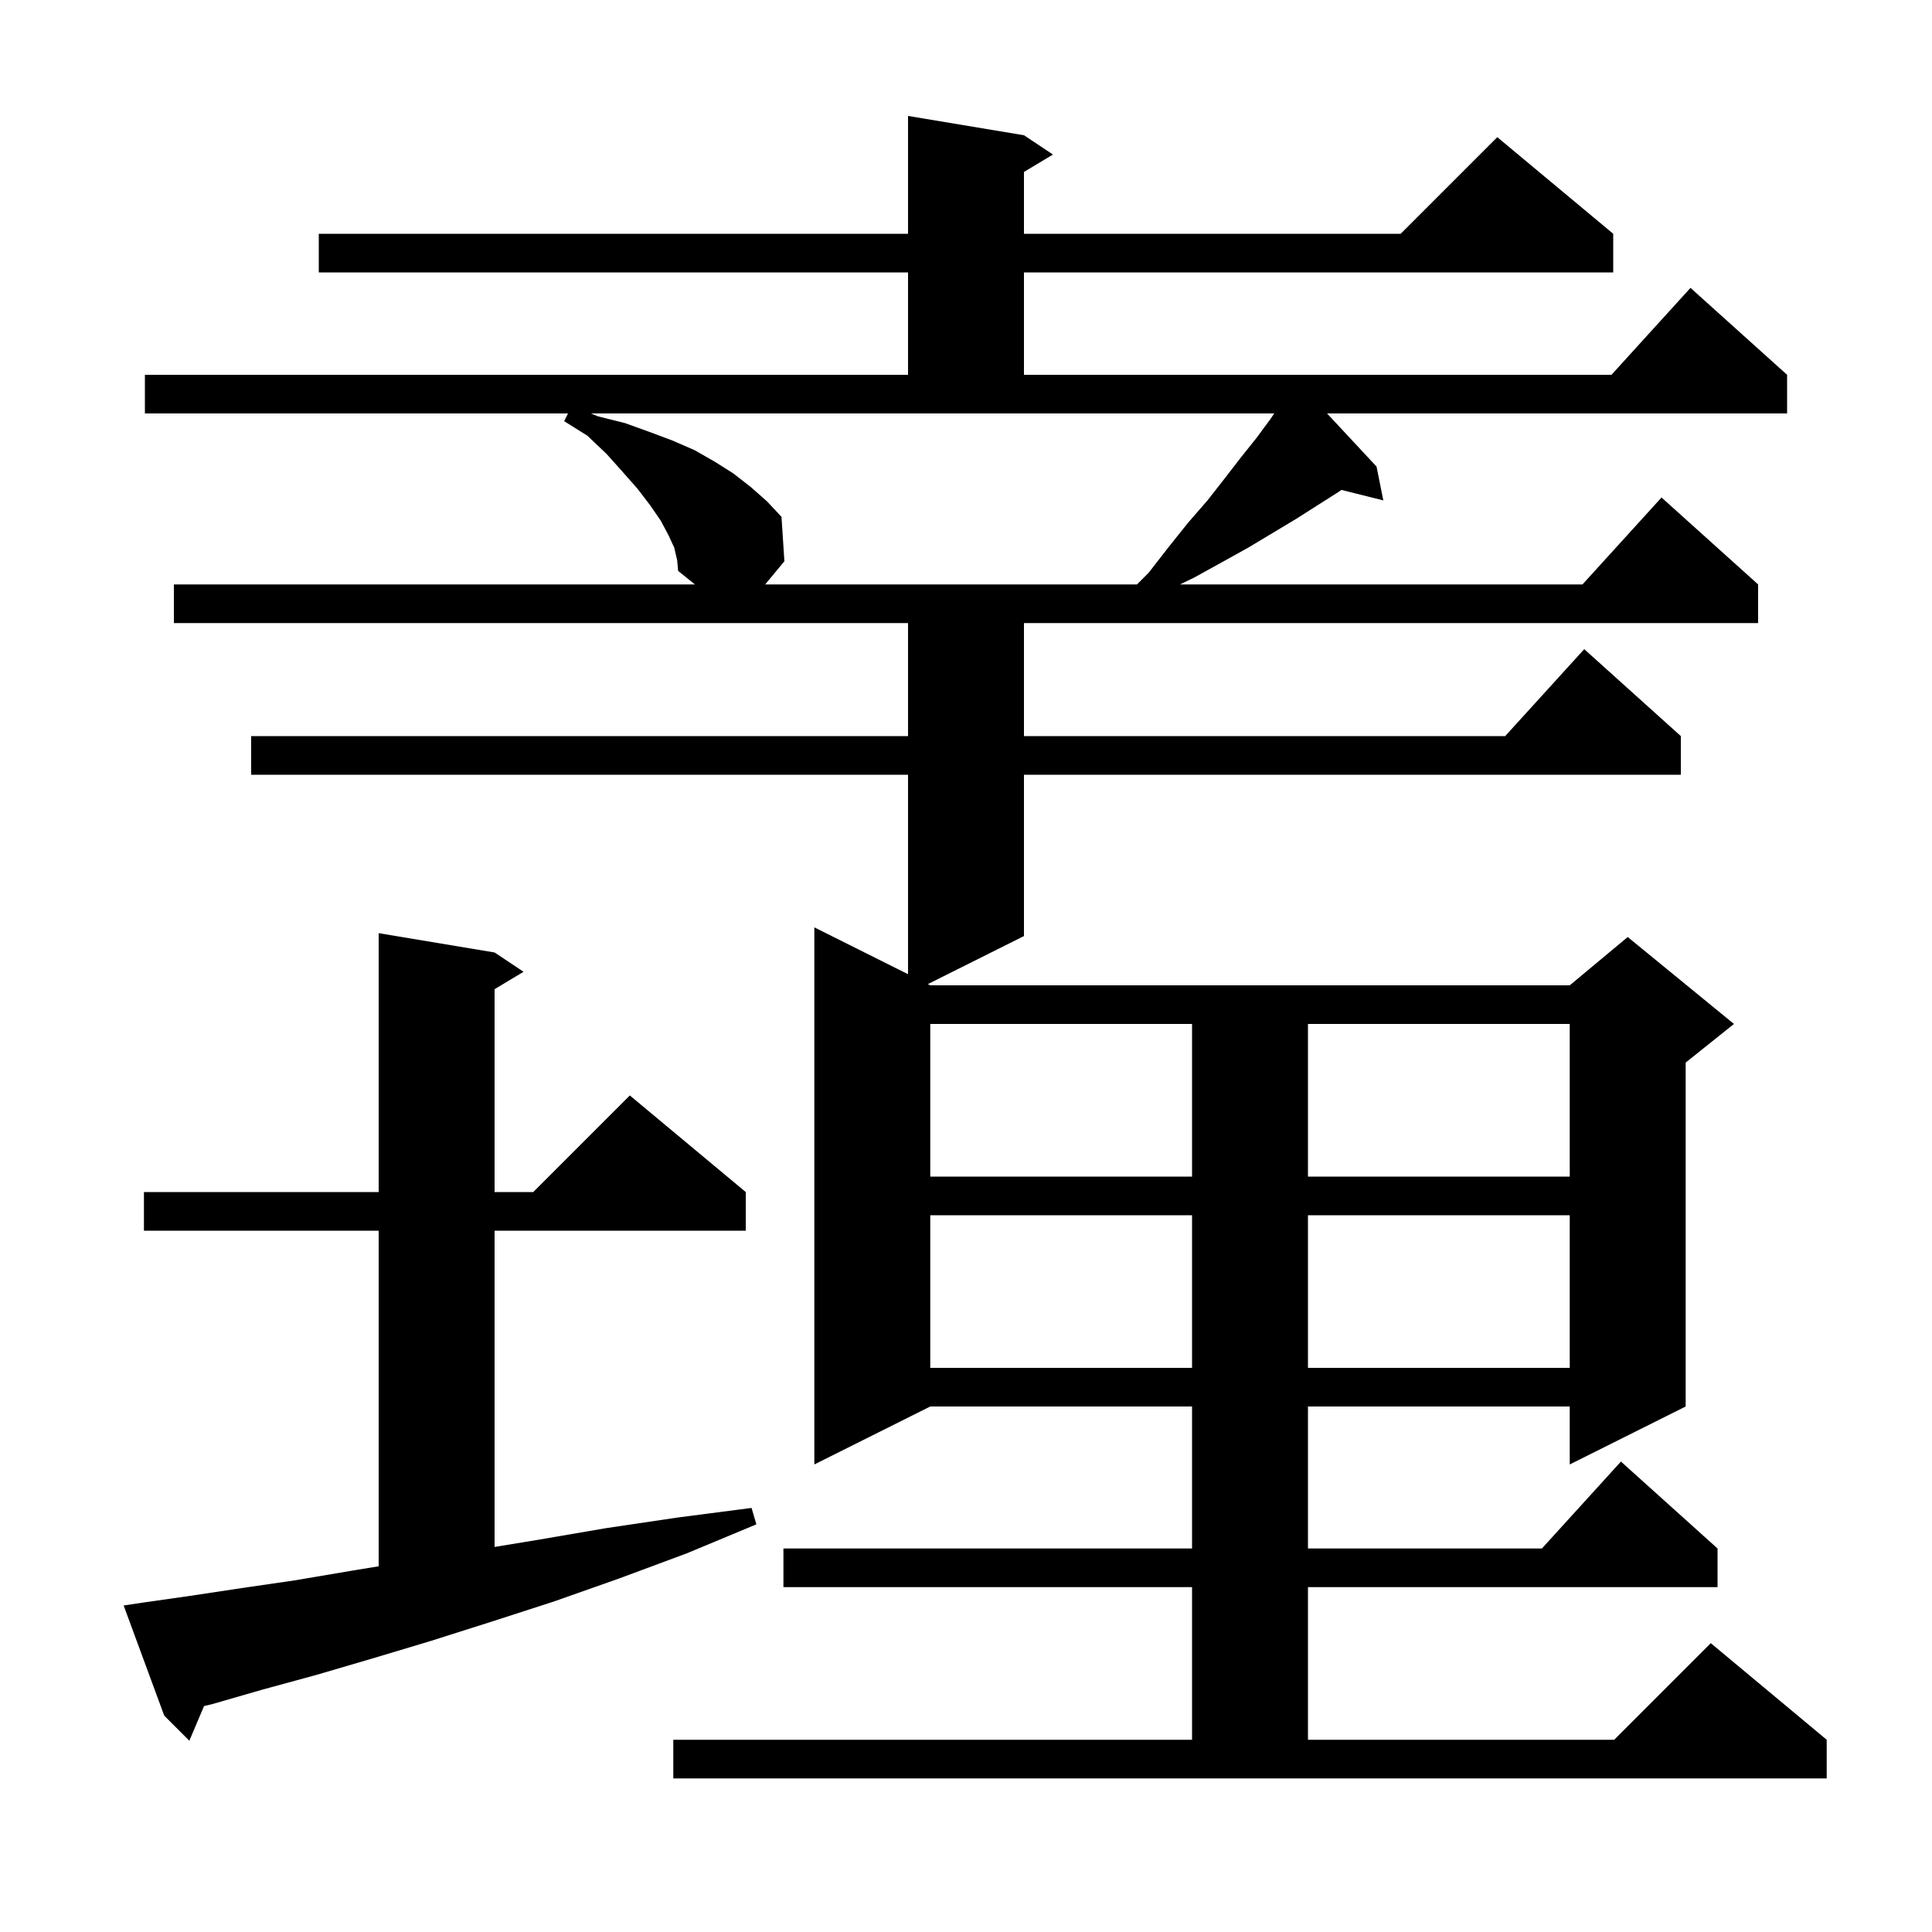 <svg xmlns="http://www.w3.org/2000/svg" xmlns:xlink="http://www.w3.org/1999/xlink" version="1.1" baseProfile="full" viewBox="0 0 200 200" width="200" height="200"><g fill="currentColor"><path d="M 69.7 180.1 L 123.4 180.1 L 123.4 164.3 L 81.1 164.3 L 81.1 160.3 L 123.4 160.3 L 123.4 145.6 L 96.3 145.6 L 84.3 151.6 L 84.3 96.0 L 94.0 100.85 L 94.0 80.2 L 26.0 80.2 L 26.0 76.2 L 94.0 76.2 L 94.0 64.5 L 18.0 64.5 L 18.0 60.5 L 71.938 60.5 L 70.2 59.1 L 70.1 58.0 L 69.8 56.7 L 69.2 55.4 L 68.4 53.9 L 67.3 52.3 L 66.0 50.6 L 64.5 48.9 L 62.8 47.0 L 60.8 45.1 L 58.4 43.6 L 58.8 42.8 L 15.0 42.8 L 15.0 38.8 L 94.0 38.8 L 94.0 28.2 L 33.0 28.2 L 33.0 24.2 L 94.0 24.2 L 94.0 12.0 L 106.0 14.0 L 109.0 16.0 L 106.0 17.8 L 106.0 24.2 L 145.0 24.2 L 155.0 14.2 L 167.0 24.2 L 167.0 28.2 L 106.0 28.2 L 106.0 38.8 L 166.818 38.8 L 175.0 29.8 L 185.0 38.8 L 185.0 42.8 L 137.375 42.8 L 142.5 48.3 L 143.2 51.8 L 138.863 50.716 L 138.6 50.9 L 134.2 53.7 L 129.2 56.7 L 126.5 58.2 L 123.6 59.8 L 122.153 60.5 L 163.818 60.5 L 172.0 51.5 L 182.0 60.5 L 182.0 64.5 L 106.0 64.5 L 106.0 76.2 L 155.818 76.2 L 164.0 67.2 L 174.0 76.2 L 174.0 80.2 L 106.0 80.2 L 106.0 96.9 L 96.05 101.875 L 96.3 102.0 L 162.5 102.0 L 168.5 97.0 L 179.5 106.0 L 174.5 110.0 L 174.5 145.6 L 162.5 151.6 L 162.5 145.6 L 135.4 145.6 L 135.4 160.3 L 159.618 160.3 L 167.8 151.3 L 177.8 160.3 L 177.8 164.3 L 135.4 164.3 L 135.4 180.1 L 167.1 180.1 L 177.1 170.1 L 189.1 180.1 L 189.1 184.1 L 69.7 184.1 Z M 14.8 165.9 L 19.7 165.2 L 25.0 164.4 L 30.5 163.6 L 36.4 162.6 L 39.2 162.141 L 39.2 127.4 L 14.9 127.4 L 14.9 123.4 L 39.2 123.4 L 39.2 96.6 L 51.2 98.6 L 54.2 100.6 L 51.2 102.4 L 51.2 123.4 L 55.2 123.4 L 65.2 113.4 L 77.2 123.4 L 77.2 127.4 L 51.2 127.4 L 51.2 160.139 L 55.7 159.4 L 62.7 158.2 L 70.1 157.1 L 77.8 156.1 L 78.3 157.8 L 71.1 160.8 L 64.1 163.4 L 57.3 165.8 L 50.8 167.9 L 44.5 169.9 L 38.5 171.7 L 32.7 173.4 L 27.2 174.9 L 22.0 176.4 L 21.123 176.611 L 19.6 180.2 L 17.0 177.6 L 12.8 166.2 Z M 96.3 125.8 L 96.3 141.6 L 123.4 141.6 L 123.4 125.8 Z M 135.4 125.8 L 135.4 141.6 L 162.5 141.6 L 162.5 125.8 Z M 96.3 106.0 L 96.3 121.8 L 123.4 121.8 L 123.4 106.0 Z M 135.4 106.0 L 135.4 121.8 L 162.5 121.8 L 162.5 106.0 Z M 61.9 43.1 L 64.7 43.8 L 67.2 44.7 L 69.6 45.6 L 71.9 46.6 L 74.0 47.8 L 75.9 49.0 L 77.7 50.4 L 79.4 51.9 L 80.9 53.5 L 81.2 58.1 L 79.211 60.5 L 117.7 60.5 L 118.9 59.3 L 121.0 56.6 L 123.0 54.1 L 125.0 51.8 L 126.8 49.5 L 128.5 47.3 L 130.1 45.3 L 131.5 43.4 L 131.911 42.8 L 61.164 42.8 Z "/></g></svg>
